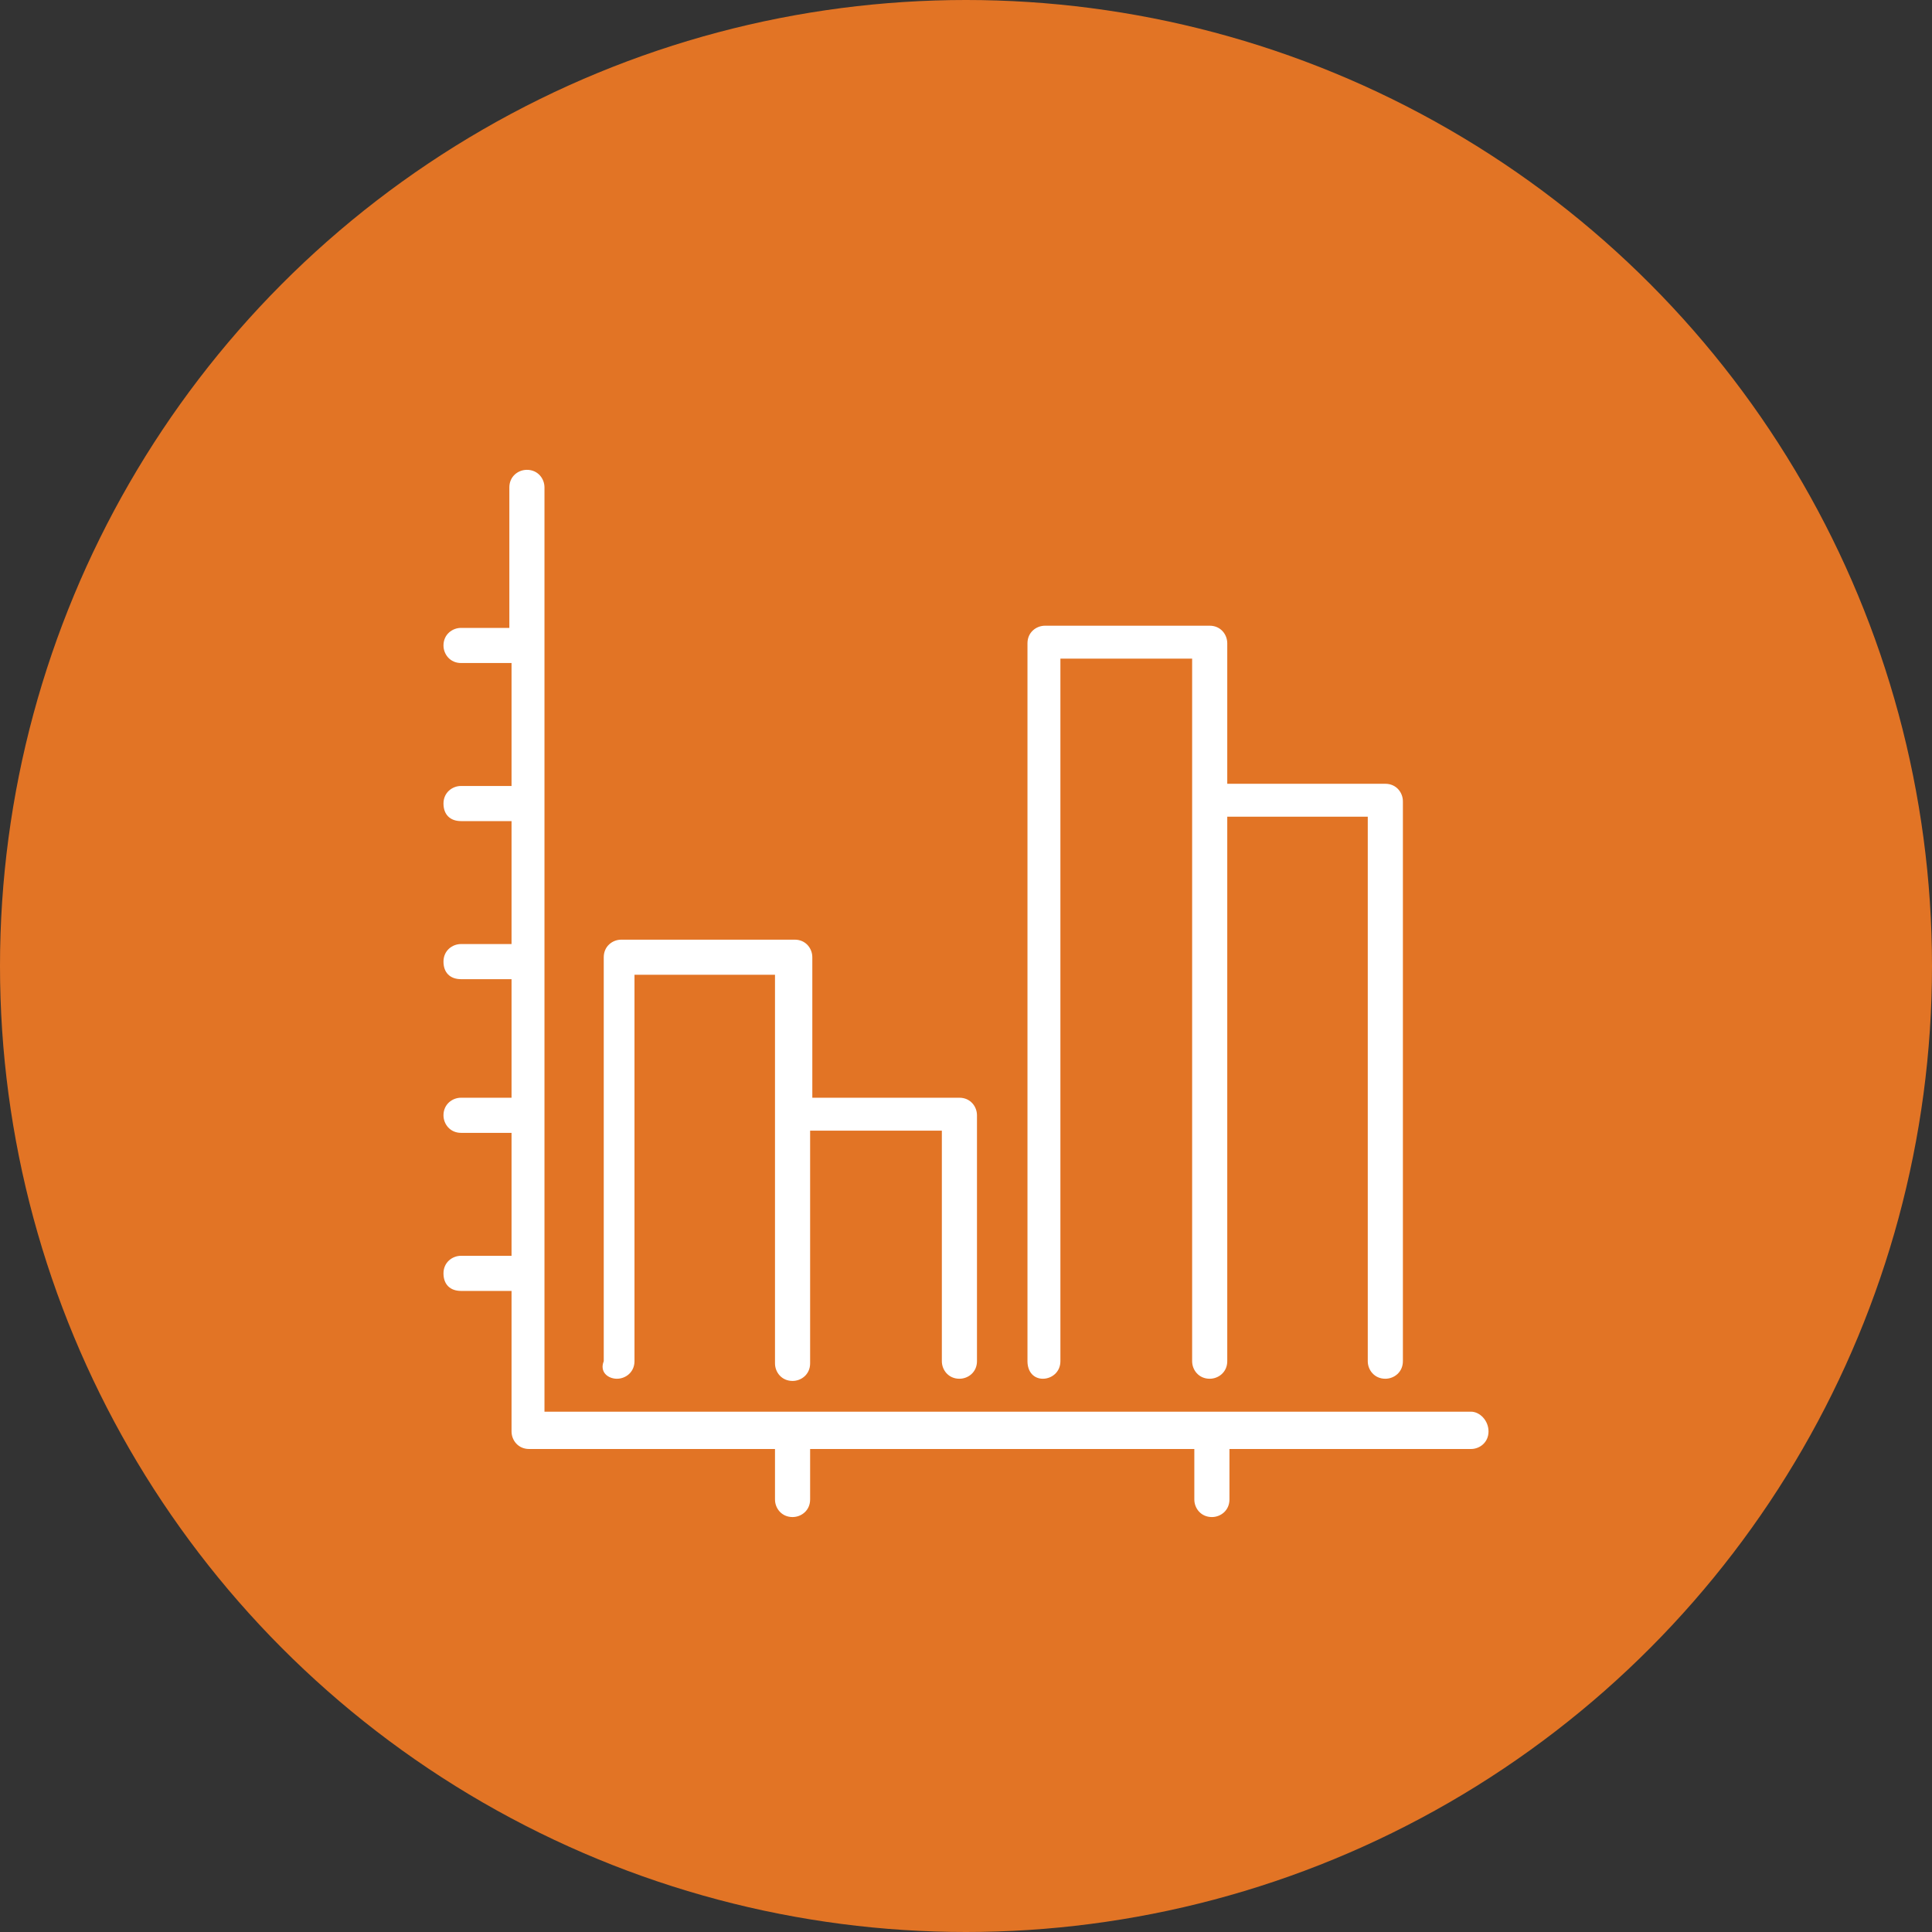 <?xml version="1.0" encoding="utf-8"?>
<!-- Generator: Adobe Illustrator 21.1.0, SVG Export Plug-In . SVG Version: 6.00 Build 0)  -->
<!DOCTYPE svg PUBLIC "-//W3C//DTD SVG 1.1//EN" "http://www.w3.org/Graphics/SVG/1.1/DTD/svg11.dtd">
<svg version="1.1" id="Layer_1" xmlns="http://www.w3.org/2000/svg" xmlns:xlink="http://www.w3.org/1999/xlink" x="0px" y="0px"
	 viewBox="0 0 88 88" style="enable-background:new 0 0 88 88;" xml:space="preserve">
<rect x="0" y="0" width="88" height="88" fill="#333333" stroke="none"/>
<style type="text/css">
	.st0{fill:#E27425;}
	.st1{fill:#FFFFFF;}
</style>
<g>
	<circle class="st0" cx="44" cy="44" r="44"/>
	<g>
		<path class="st1" d="M67,64.3H24.8V22.2c0-0.4-0.3-0.8-0.8-0.8c-0.4,0-0.8,0.3-0.8,0.8v6.4H21c-0.4,0-0.8,0.3-0.8,0.8
			c0,0.4,0.3,0.8,0.8,0.8h2.3v5.6H21c-0.4,0-0.8,0.3-0.8,0.8s0.3,0.8,0.8,0.8h2.3v5.6H21c-0.4,0-0.8,0.3-0.8,0.8s0.3,0.8,0.8,0.8
			h2.3V50H21c-0.4,0-0.8,0.3-0.8,0.8c0,0.4,0.3,0.8,0.8,0.8h2.3v5.6H21c-0.4,0-0.8,0.3-0.8,0.8s0.3,0.8,0.8,0.8h2.3v6.4
			c0,0.4,0.3,0.8,0.8,0.8h11.2v2.3c0,0.4,0.3,0.8,0.8,0.8c0.4,0,0.8-0.3,0.8-0.8v-2.3h17.5v2.3c0,0.4,0.3,0.8,0.8,0.8
			c0.4,0,0.8-0.3,0.8-0.8v-2.3H67c0.4,0,0.8-0.3,0.8-0.8S67.4,64.3,67,64.3z"/>
		<path class="st1" d="M28.1,62.8c0.4,0,0.8-0.3,0.8-0.8V44.4h6.4v17.7c0,0.4,0.3,0.8,0.8,0.8c0.4,0,0.8-0.3,0.8-0.8V51.5h6v10.5
			c0,0.4,0.3,0.8,0.8,0.8c0.4,0,0.8-0.3,0.8-0.8V50.8c0-0.4-0.3-0.8-0.8-0.8h-6.7v-6.4c0-0.4-0.3-0.8-0.8-0.8h-7.9
			c-0.4,0-0.8,0.3-0.8,0.8v18.4C27.3,62.5,27.7,62.8,28.1,62.8z"/>
		<path class="st1" d="M47.5,62.8c0.4,0,0.8-0.3,0.8-0.8v-32h6v32c0,0.4,0.3,0.8,0.8,0.8c0.4,0,0.8-0.3,0.8-0.8V37.2h6.4v24.8
			c0,0.4,0.3,0.8,0.8,0.8c0.4,0,0.8-0.3,0.8-0.8V36.5c0-0.4-0.3-0.8-0.8-0.8h-7.2v-6.4c0-0.4-0.3-0.8-0.8-0.8h-7.5
			c-0.4,0-0.8,0.3-0.8,0.8v32.7C46.8,62.5,47.1,62.8,47.5,62.8z"/>
	</g>
</g>
</svg>
